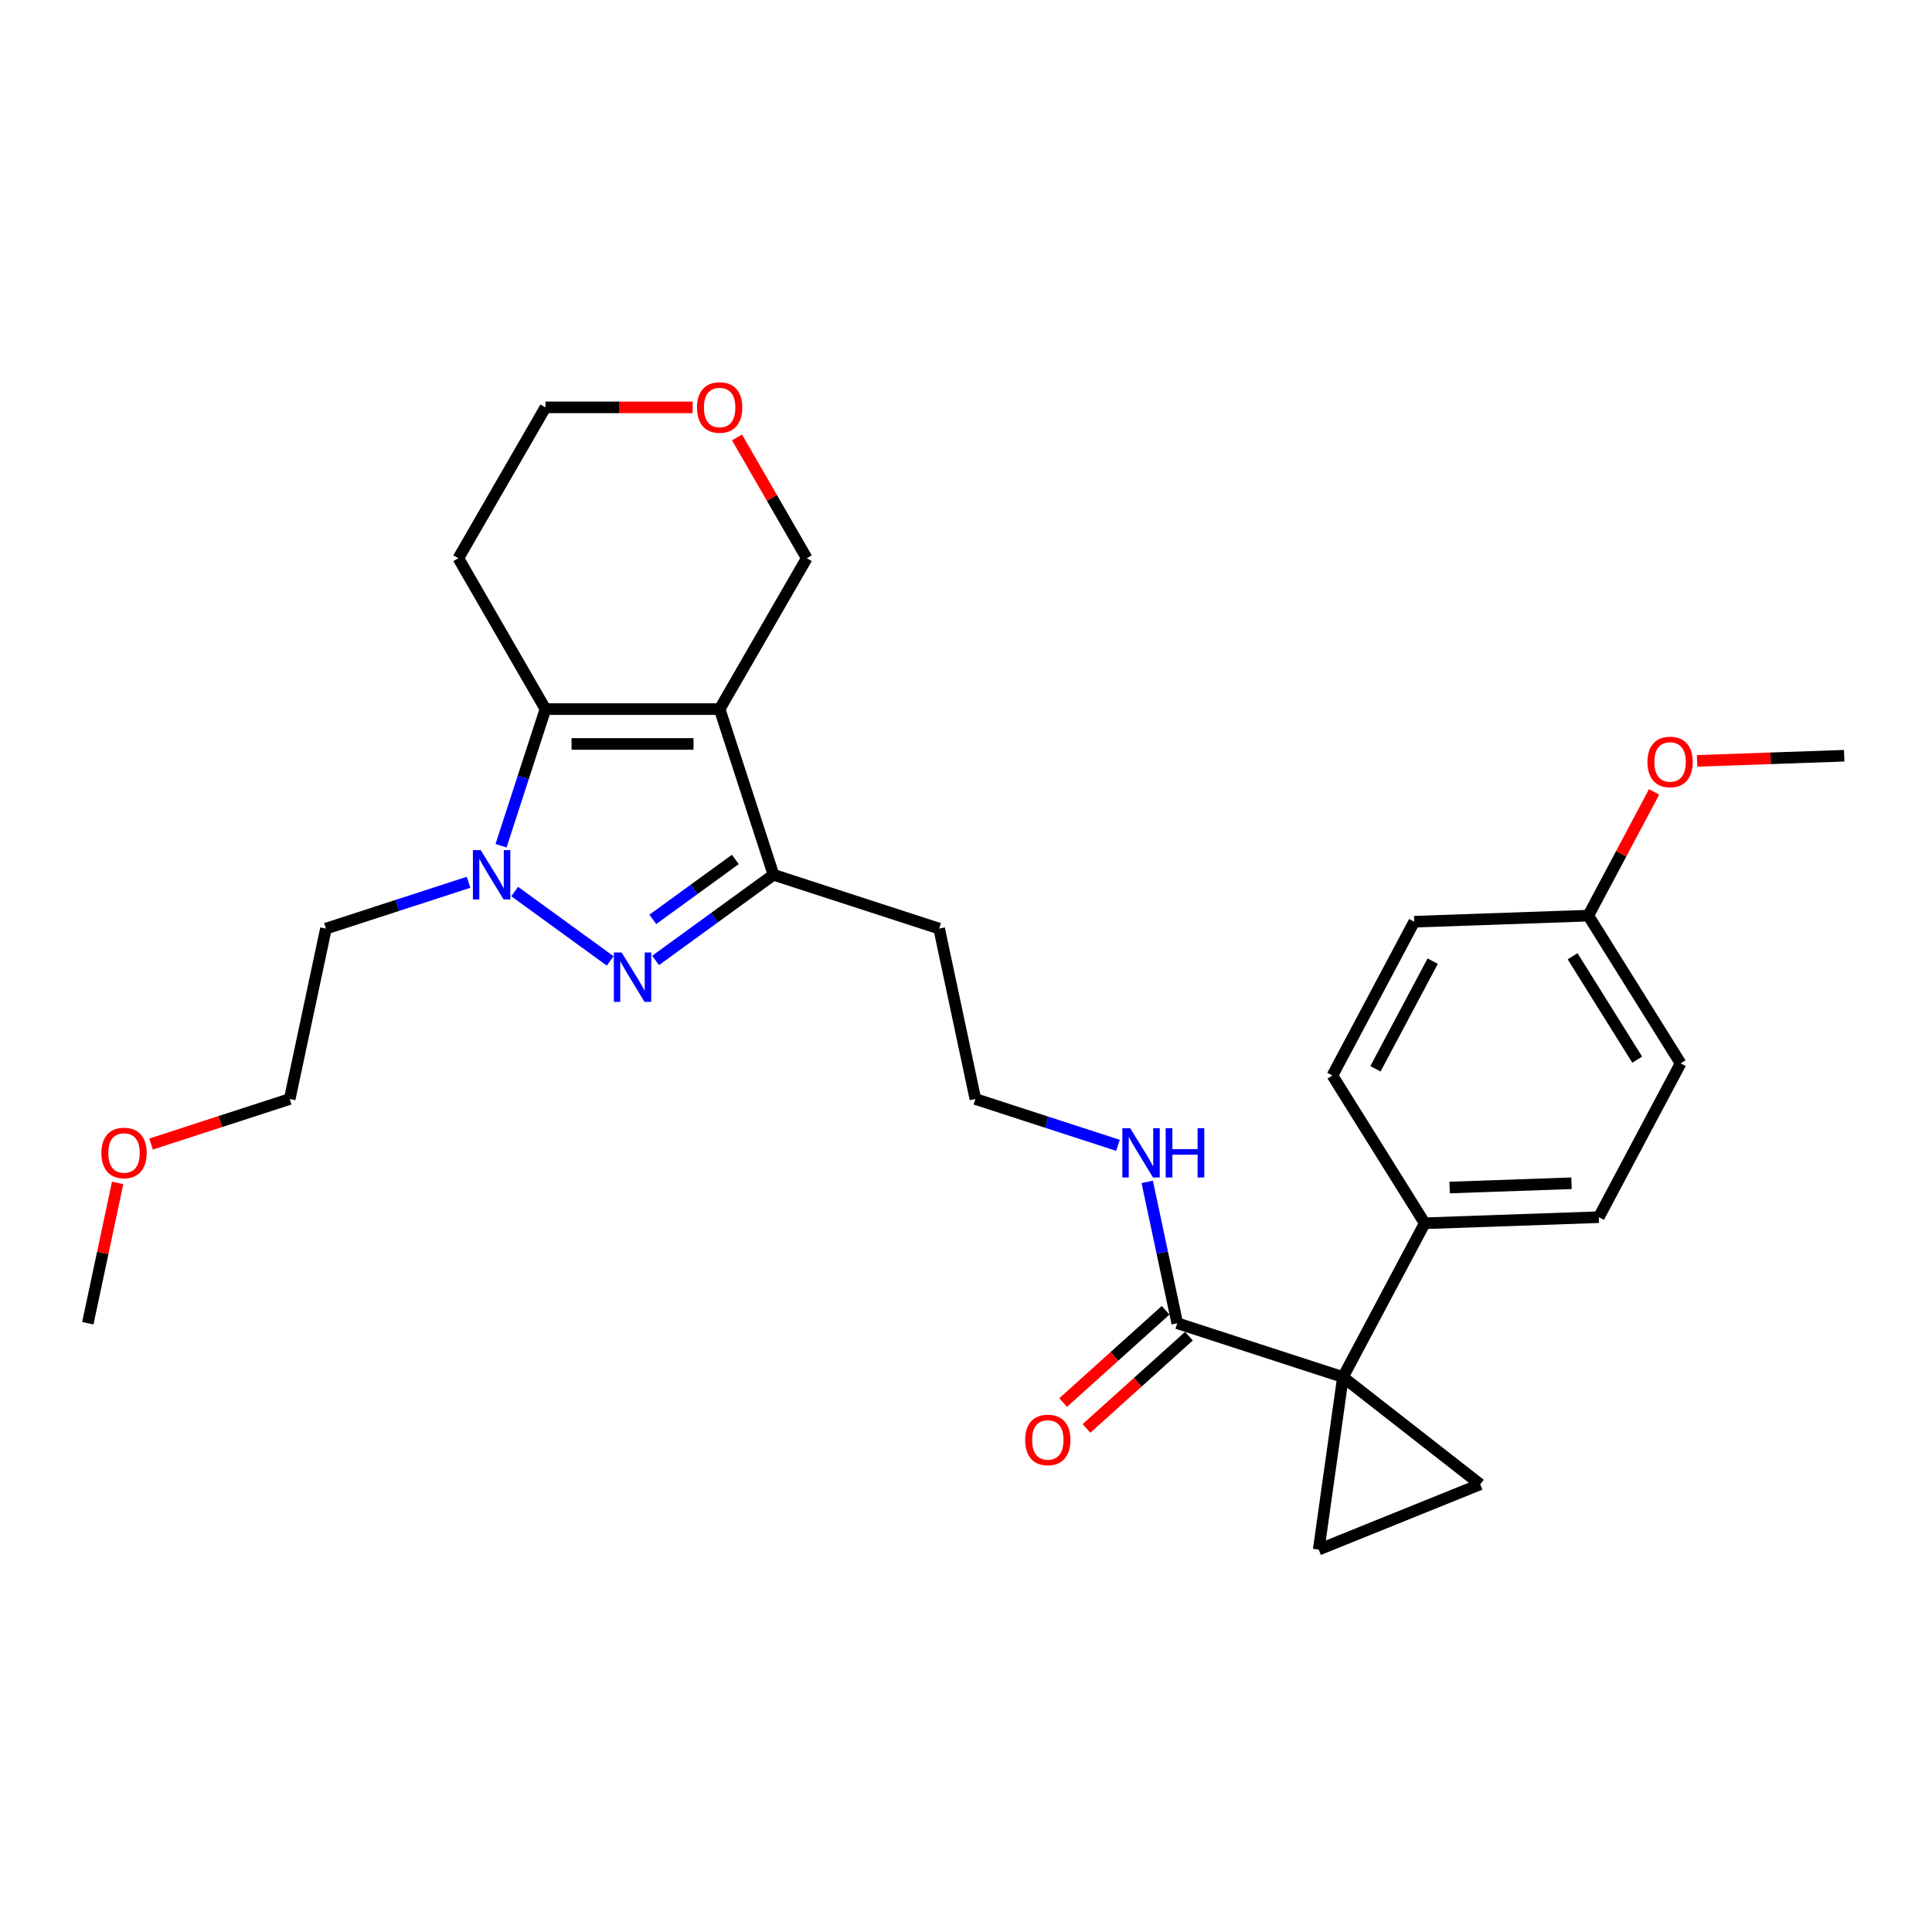 <?xml version='1.0' encoding='iso-8859-1'?>
<svg version='1.1' baseProfile='full'
              xmlns='http://www.w3.org/2000/svg'
                      xmlns:rdkit='http://www.rdkit.org/xml'
                      xmlns:xlink='http://www.w3.org/1999/xlink'
                  xml:space='preserve'
width='1000px' height='1000px' viewBox='0 0 1000 1000'>
<!-- END OF HEADER -->
<rect style='opacity:1.0;fill:#FFFFFF;stroke:none' width='1000' height='1000' x='0' y='0'> </rect>
<path class='bond-3' d='M 372.488,367.029 L 282.32,367.029' style='fill:none;fill-rule:evenodd;stroke:#000000;stroke-width:6px;stroke-linecap:butt;stroke-linejoin:miter;stroke-opacity:1' />
<path class='bond-3' d='M 358.963,385.063 L 295.846,385.063' style='fill:none;fill-rule:evenodd;stroke:#000000;stroke-width:6px;stroke-linecap:butt;stroke-linejoin:miter;stroke-opacity:1' />
<path class='bond-4' d='M 372.488,367.029 L 400.351,452.783' style='fill:none;fill-rule:evenodd;stroke:#000000;stroke-width:6px;stroke-linecap:butt;stroke-linejoin:miter;stroke-opacity:1' />
<path class='bond-11' d='M 372.488,367.029 L 417.572,288.942' style='fill:none;fill-rule:evenodd;stroke:#000000;stroke-width:6px;stroke-linecap:butt;stroke-linejoin:miter;stroke-opacity:1' />
<path class='bond-0' d='M 259.338,437.762 L 270.829,402.395' style='fill:none;fill-rule:evenodd;stroke:#0000FF;stroke-width:6px;stroke-linecap:butt;stroke-linejoin:miter;stroke-opacity:1' />
<path class='bond-0' d='M 270.829,402.395 L 282.32,367.029' style='fill:none;fill-rule:evenodd;stroke:#000000;stroke-width:6px;stroke-linecap:butt;stroke-linejoin:miter;stroke-opacity:1' />
<path class='bond-10' d='M 242.519,456.662 L 205.611,468.655' style='fill:none;fill-rule:evenodd;stroke:#0000FF;stroke-width:6px;stroke-linecap:butt;stroke-linejoin:miter;stroke-opacity:1' />
<path class='bond-10' d='M 205.611,468.655 L 168.703,480.647' style='fill:none;fill-rule:evenodd;stroke:#000000;stroke-width:6px;stroke-linecap:butt;stroke-linejoin:miter;stroke-opacity:1' />
<path class='bond-28' d='M 266.395,461.457 L 315.835,497.377' style='fill:none;fill-rule:evenodd;stroke:#0000FF;stroke-width:6px;stroke-linecap:butt;stroke-linejoin:miter;stroke-opacity:1' />
<path class='bond-1' d='M 339.342,497.109 L 369.847,474.946' style='fill:none;fill-rule:evenodd;stroke:#0000FF;stroke-width:6px;stroke-linecap:butt;stroke-linejoin:miter;stroke-opacity:1' />
<path class='bond-1' d='M 369.847,474.946 L 400.351,452.783' style='fill:none;fill-rule:evenodd;stroke:#000000;stroke-width:6px;stroke-linecap:butt;stroke-linejoin:miter;stroke-opacity:1' />
<path class='bond-1' d='M 337.894,475.871 L 359.247,460.357' style='fill:none;fill-rule:evenodd;stroke:#0000FF;stroke-width:6px;stroke-linecap:butt;stroke-linejoin:miter;stroke-opacity:1' />
<path class='bond-1' d='M 359.247,460.357 L 380.6,444.843' style='fill:none;fill-rule:evenodd;stroke:#000000;stroke-width:6px;stroke-linecap:butt;stroke-linejoin:miter;stroke-opacity:1' />
<path class='bond-2' d='M 695.108,712.768 L 609.354,684.904' style='fill:none;fill-rule:evenodd;stroke:#000000;stroke-width:6px;stroke-linecap:butt;stroke-linejoin:miter;stroke-opacity:1' />
<path class='bond-5' d='M 695.108,712.768 L 766.161,768.28' style='fill:none;fill-rule:evenodd;stroke:#000000;stroke-width:6px;stroke-linecap:butt;stroke-linejoin:miter;stroke-opacity:1' />
<path class='bond-6' d='M 695.108,712.768 L 682.56,802.058' style='fill:none;fill-rule:evenodd;stroke:#000000;stroke-width:6px;stroke-linecap:butt;stroke-linejoin:miter;stroke-opacity:1' />
<path class='bond-8' d='M 695.108,712.768 L 737.44,633.154' style='fill:none;fill-rule:evenodd;stroke:#000000;stroke-width:6px;stroke-linecap:butt;stroke-linejoin:miter;stroke-opacity:1' />
<path class='bond-13' d='M 282.32,367.029 L 237.237,288.942' style='fill:none;fill-rule:evenodd;stroke:#000000;stroke-width:6px;stroke-linecap:butt;stroke-linejoin:miter;stroke-opacity:1' />
<path class='bond-15' d='M 400.351,452.783 L 486.106,480.647' style='fill:none;fill-rule:evenodd;stroke:#000000;stroke-width:6px;stroke-linecap:butt;stroke-linejoin:miter;stroke-opacity:1' />
<path class='bond-30' d='M 766.161,768.28 L 682.56,802.058' style='fill:none;fill-rule:evenodd;stroke:#000000;stroke-width:6px;stroke-linecap:butt;stroke-linejoin:miter;stroke-opacity:1' />
<path class='bond-7' d='M 609.354,684.904 L 601.577,648.317' style='fill:none;fill-rule:evenodd;stroke:#000000;stroke-width:6px;stroke-linecap:butt;stroke-linejoin:miter;stroke-opacity:1' />
<path class='bond-7' d='M 601.577,648.317 L 593.8,611.729' style='fill:none;fill-rule:evenodd;stroke:#0000FF;stroke-width:6px;stroke-linecap:butt;stroke-linejoin:miter;stroke-opacity:1' />
<path class='bond-9' d='M 603.321,678.204 L 576.805,702.079' style='fill:none;fill-rule:evenodd;stroke:#000000;stroke-width:6px;stroke-linecap:butt;stroke-linejoin:miter;stroke-opacity:1' />
<path class='bond-9' d='M 576.805,702.079 L 550.289,725.953' style='fill:none;fill-rule:evenodd;stroke:#FF0000;stroke-width:6px;stroke-linecap:butt;stroke-linejoin:miter;stroke-opacity:1' />
<path class='bond-9' d='M 615.387,691.605 L 588.872,715.48' style='fill:none;fill-rule:evenodd;stroke:#000000;stroke-width:6px;stroke-linecap:butt;stroke-linejoin:miter;stroke-opacity:1' />
<path class='bond-9' d='M 588.872,715.48 L 562.356,739.355' style='fill:none;fill-rule:evenodd;stroke:#FF0000;stroke-width:6px;stroke-linecap:butt;stroke-linejoin:miter;stroke-opacity:1' />
<path class='bond-16' d='M 737.44,633.154 L 827.552,630.008' style='fill:none;fill-rule:evenodd;stroke:#000000;stroke-width:6px;stroke-linecap:butt;stroke-linejoin:miter;stroke-opacity:1' />
<path class='bond-16' d='M 750.327,614.66 L 813.406,612.457' style='fill:none;fill-rule:evenodd;stroke:#000000;stroke-width:6px;stroke-linecap:butt;stroke-linejoin:miter;stroke-opacity:1' />
<path class='bond-17' d='M 737.44,633.154 L 689.658,556.688' style='fill:none;fill-rule:evenodd;stroke:#000000;stroke-width:6px;stroke-linecap:butt;stroke-linejoin:miter;stroke-opacity:1' />
<path class='bond-25' d='M 168.703,480.647 L 149.956,568.844' style='fill:none;fill-rule:evenodd;stroke:#000000;stroke-width:6px;stroke-linecap:butt;stroke-linejoin:miter;stroke-opacity:1' />
<path class='bond-14' d='M 417.572,288.942 L 399.523,257.679' style='fill:none;fill-rule:evenodd;stroke:#000000;stroke-width:6px;stroke-linecap:butt;stroke-linejoin:miter;stroke-opacity:1' />
<path class='bond-14' d='M 399.523,257.679 L 381.473,226.417' style='fill:none;fill-rule:evenodd;stroke:#FF0000;stroke-width:6px;stroke-linecap:butt;stroke-linejoin:miter;stroke-opacity:1' />
<path class='bond-12' d='M 578.669,592.828 L 541.761,580.836' style='fill:none;fill-rule:evenodd;stroke:#0000FF;stroke-width:6px;stroke-linecap:butt;stroke-linejoin:miter;stroke-opacity:1' />
<path class='bond-12' d='M 541.761,580.836 L 504.853,568.844' style='fill:none;fill-rule:evenodd;stroke:#000000;stroke-width:6px;stroke-linecap:butt;stroke-linejoin:miter;stroke-opacity:1' />
<path class='bond-29' d='M 237.237,288.942 L 282.32,210.854' style='fill:none;fill-rule:evenodd;stroke:#000000;stroke-width:6px;stroke-linecap:butt;stroke-linejoin:miter;stroke-opacity:1' />
<path class='bond-23' d='M 358.512,210.854 L 320.416,210.854' style='fill:none;fill-rule:evenodd;stroke:#FF0000;stroke-width:6px;stroke-linecap:butt;stroke-linejoin:miter;stroke-opacity:1' />
<path class='bond-23' d='M 320.416,210.854 L 282.32,210.854' style='fill:none;fill-rule:evenodd;stroke:#000000;stroke-width:6px;stroke-linecap:butt;stroke-linejoin:miter;stroke-opacity:1' />
<path class='bond-19' d='M 486.106,480.647 L 504.853,568.844' style='fill:none;fill-rule:evenodd;stroke:#000000;stroke-width:6px;stroke-linecap:butt;stroke-linejoin:miter;stroke-opacity:1' />
<path class='bond-21' d='M 827.552,630.008 L 869.883,550.394' style='fill:none;fill-rule:evenodd;stroke:#000000;stroke-width:6px;stroke-linecap:butt;stroke-linejoin:miter;stroke-opacity:1' />
<path class='bond-20' d='M 689.658,556.688 L 731.989,477.075' style='fill:none;fill-rule:evenodd;stroke:#000000;stroke-width:6px;stroke-linecap:butt;stroke-linejoin:miter;stroke-opacity:1' />
<path class='bond-20' d='M 711.93,553.212 L 741.562,497.483' style='fill:none;fill-rule:evenodd;stroke:#000000;stroke-width:6px;stroke-linecap:butt;stroke-linejoin:miter;stroke-opacity:1' />
<path class='bond-18' d='M 822.102,473.928 L 731.989,477.075' style='fill:none;fill-rule:evenodd;stroke:#000000;stroke-width:6px;stroke-linecap:butt;stroke-linejoin:miter;stroke-opacity:1' />
<path class='bond-22' d='M 822.102,473.928 L 839.13,441.903' style='fill:none;fill-rule:evenodd;stroke:#000000;stroke-width:6px;stroke-linecap:butt;stroke-linejoin:miter;stroke-opacity:1' />
<path class='bond-22' d='M 839.13,441.903 L 856.158,409.878' style='fill:none;fill-rule:evenodd;stroke:#FF0000;stroke-width:6px;stroke-linecap:butt;stroke-linejoin:miter;stroke-opacity:1' />
<path class='bond-31' d='M 822.102,473.928 L 869.883,550.394' style='fill:none;fill-rule:evenodd;stroke:#000000;stroke-width:6px;stroke-linecap:butt;stroke-linejoin:miter;stroke-opacity:1' />
<path class='bond-31' d='M 813.976,494.954 L 847.423,548.481' style='fill:none;fill-rule:evenodd;stroke:#000000;stroke-width:6px;stroke-linecap:butt;stroke-linejoin:miter;stroke-opacity:1' />
<path class='bond-26' d='M 878.409,393.827 L 916.477,392.497' style='fill:none;fill-rule:evenodd;stroke:#FF0000;stroke-width:6px;stroke-linecap:butt;stroke-linejoin:miter;stroke-opacity:1' />
<path class='bond-26' d='M 916.477,392.497 L 954.545,391.168' style='fill:none;fill-rule:evenodd;stroke:#000000;stroke-width:6px;stroke-linecap:butt;stroke-linejoin:miter;stroke-opacity:1' />
<path class='bond-24' d='M 78.177,592.166 L 114.067,580.505' style='fill:none;fill-rule:evenodd;stroke:#FF0000;stroke-width:6px;stroke-linecap:butt;stroke-linejoin:miter;stroke-opacity:1' />
<path class='bond-24' d='M 114.067,580.505 L 149.956,568.844' style='fill:none;fill-rule:evenodd;stroke:#000000;stroke-width:6px;stroke-linecap:butt;stroke-linejoin:miter;stroke-opacity:1' />
<path class='bond-27' d='M 60.893,612.27 L 53.174,648.587' style='fill:none;fill-rule:evenodd;stroke:#FF0000;stroke-width:6px;stroke-linecap:butt;stroke-linejoin:miter;stroke-opacity:1' />
<path class='bond-27' d='M 53.174,648.587 L 45.455,684.904' style='fill:none;fill-rule:evenodd;stroke:#000000;stroke-width:6px;stroke-linecap:butt;stroke-linejoin:miter;stroke-opacity:1' />
<path  class='atom-1' d='M 248.813 440.016
L 257.18 453.541
Q 258.01 454.875, 259.344 457.292
Q 260.679 459.708, 260.751 459.853
L 260.751 440.016
L 264.141 440.016
L 264.141 465.551
L 260.643 465.551
L 251.662 450.764
Q 250.616 449.032, 249.498 447.049
Q 248.416 445.065, 248.091 444.452
L 248.091 465.551
L 244.773 465.551
L 244.773 440.016
L 248.813 440.016
' fill='#0000FF'/>
<path  class='atom-2' d='M 321.76 493.015
L 330.127 506.54
Q 330.957 507.874, 332.291 510.291
Q 333.626 512.707, 333.698 512.852
L 333.698 493.015
L 337.088 493.015
L 337.088 518.55
L 333.59 518.55
L 324.609 503.763
Q 323.563 502.032, 322.445 500.048
Q 321.363 498.064, 321.038 497.451
L 321.038 518.55
L 317.72 518.55
L 317.72 493.015
L 321.76 493.015
' fill='#0000FF'/>
<path  class='atom-10' d='M 530.625 745.31
Q 530.625 739.179, 533.654 735.753
Q 536.684 732.326, 542.346 732.326
Q 548.009 732.326, 551.039 735.753
Q 554.068 739.179, 554.068 745.31
Q 554.068 751.514, 551.003 755.049
Q 547.937 758.547, 542.346 758.547
Q 536.72 758.547, 533.654 755.049
Q 530.625 751.55, 530.625 745.31
M 542.346 755.662
Q 546.242 755.662, 548.334 753.065
Q 550.462 750.432, 550.462 745.31
Q 550.462 740.297, 548.334 737.772
Q 546.242 735.212, 542.346 735.212
Q 538.451 735.212, 536.323 737.736
Q 534.231 740.261, 534.231 745.31
Q 534.231 750.468, 536.323 753.065
Q 538.451 755.662, 542.346 755.662
' fill='#FF0000'/>
<path  class='atom-13' d='M 584.963 583.94
L 593.33 597.465
Q 594.16 598.799, 595.494 601.216
Q 596.829 603.632, 596.901 603.776
L 596.901 583.94
L 600.291 583.94
L 600.291 609.475
L 596.793 609.475
L 587.812 594.687
Q 586.766 592.956, 585.648 590.973
Q 584.566 588.989, 584.241 588.376
L 584.241 609.475
L 580.923 609.475
L 580.923 583.94
L 584.963 583.94
' fill='#0000FF'/>
<path  class='atom-13' d='M 603.357 583.94
L 606.819 583.94
L 606.819 594.796
L 619.875 594.796
L 619.875 583.94
L 623.338 583.94
L 623.338 609.475
L 619.875 609.475
L 619.875 597.681
L 606.819 597.681
L 606.819 609.475
L 603.357 609.475
L 603.357 583.94
' fill='#0000FF'/>
<path  class='atom-15' d='M 360.766 210.926
Q 360.766 204.795, 363.796 201.369
Q 366.826 197.942, 372.488 197.942
Q 378.151 197.942, 381.18 201.369
Q 384.21 204.795, 384.21 210.926
Q 384.21 217.13, 381.144 220.664
Q 378.078 224.163, 372.488 224.163
Q 366.862 224.163, 363.796 220.664
Q 360.766 217.166, 360.766 210.926
M 372.488 221.278
Q 376.383 221.278, 378.475 218.681
Q 380.603 216.048, 380.603 210.926
Q 380.603 205.913, 378.475 203.388
Q 376.383 200.828, 372.488 200.828
Q 368.593 200.828, 366.465 203.352
Q 364.373 205.877, 364.373 210.926
Q 364.373 216.084, 366.465 218.681
Q 368.593 221.278, 372.488 221.278
' fill='#FF0000'/>
<path  class='atom-23' d='M 852.711 394.387
Q 852.711 388.256, 855.741 384.829
Q 858.77 381.403, 864.433 381.403
Q 870.095 381.403, 873.125 384.829
Q 876.155 388.256, 876.155 394.387
Q 876.155 400.59, 873.089 404.125
Q 870.023 407.624, 864.433 407.624
Q 858.806 407.624, 855.741 404.125
Q 852.711 400.627, 852.711 394.387
M 864.433 404.738
Q 868.328 404.738, 870.42 402.141
Q 872.548 399.508, 872.548 394.387
Q 872.548 389.374, 870.42 386.849
Q 868.328 384.288, 864.433 384.288
Q 860.538 384.288, 858.41 386.813
Q 856.318 389.338, 856.318 394.387
Q 856.318 399.545, 858.41 402.141
Q 860.538 404.738, 864.433 404.738
' fill='#FF0000'/>
<path  class='atom-25' d='M 52.48 596.779
Q 52.48 590.648, 55.509 587.222
Q 58.539 583.795, 64.201 583.795
Q 69.864 583.795, 72.894 587.222
Q 75.923 590.648, 75.923 596.779
Q 75.923 602.983, 72.858 606.517
Q 69.792 610.016, 64.201 610.016
Q 58.575 610.016, 55.509 606.517
Q 52.48 603.019, 52.48 596.779
M 64.201 607.131
Q 68.097 607.131, 70.189 604.534
Q 72.317 601.901, 72.317 596.779
Q 72.317 591.766, 70.189 589.241
Q 68.097 586.681, 64.201 586.681
Q 60.306 586.681, 58.178 589.205
Q 56.086 591.73, 56.086 596.779
Q 56.086 601.937, 58.178 604.534
Q 60.306 607.131, 64.201 607.131
' fill='#FF0000'/>
</svg>

